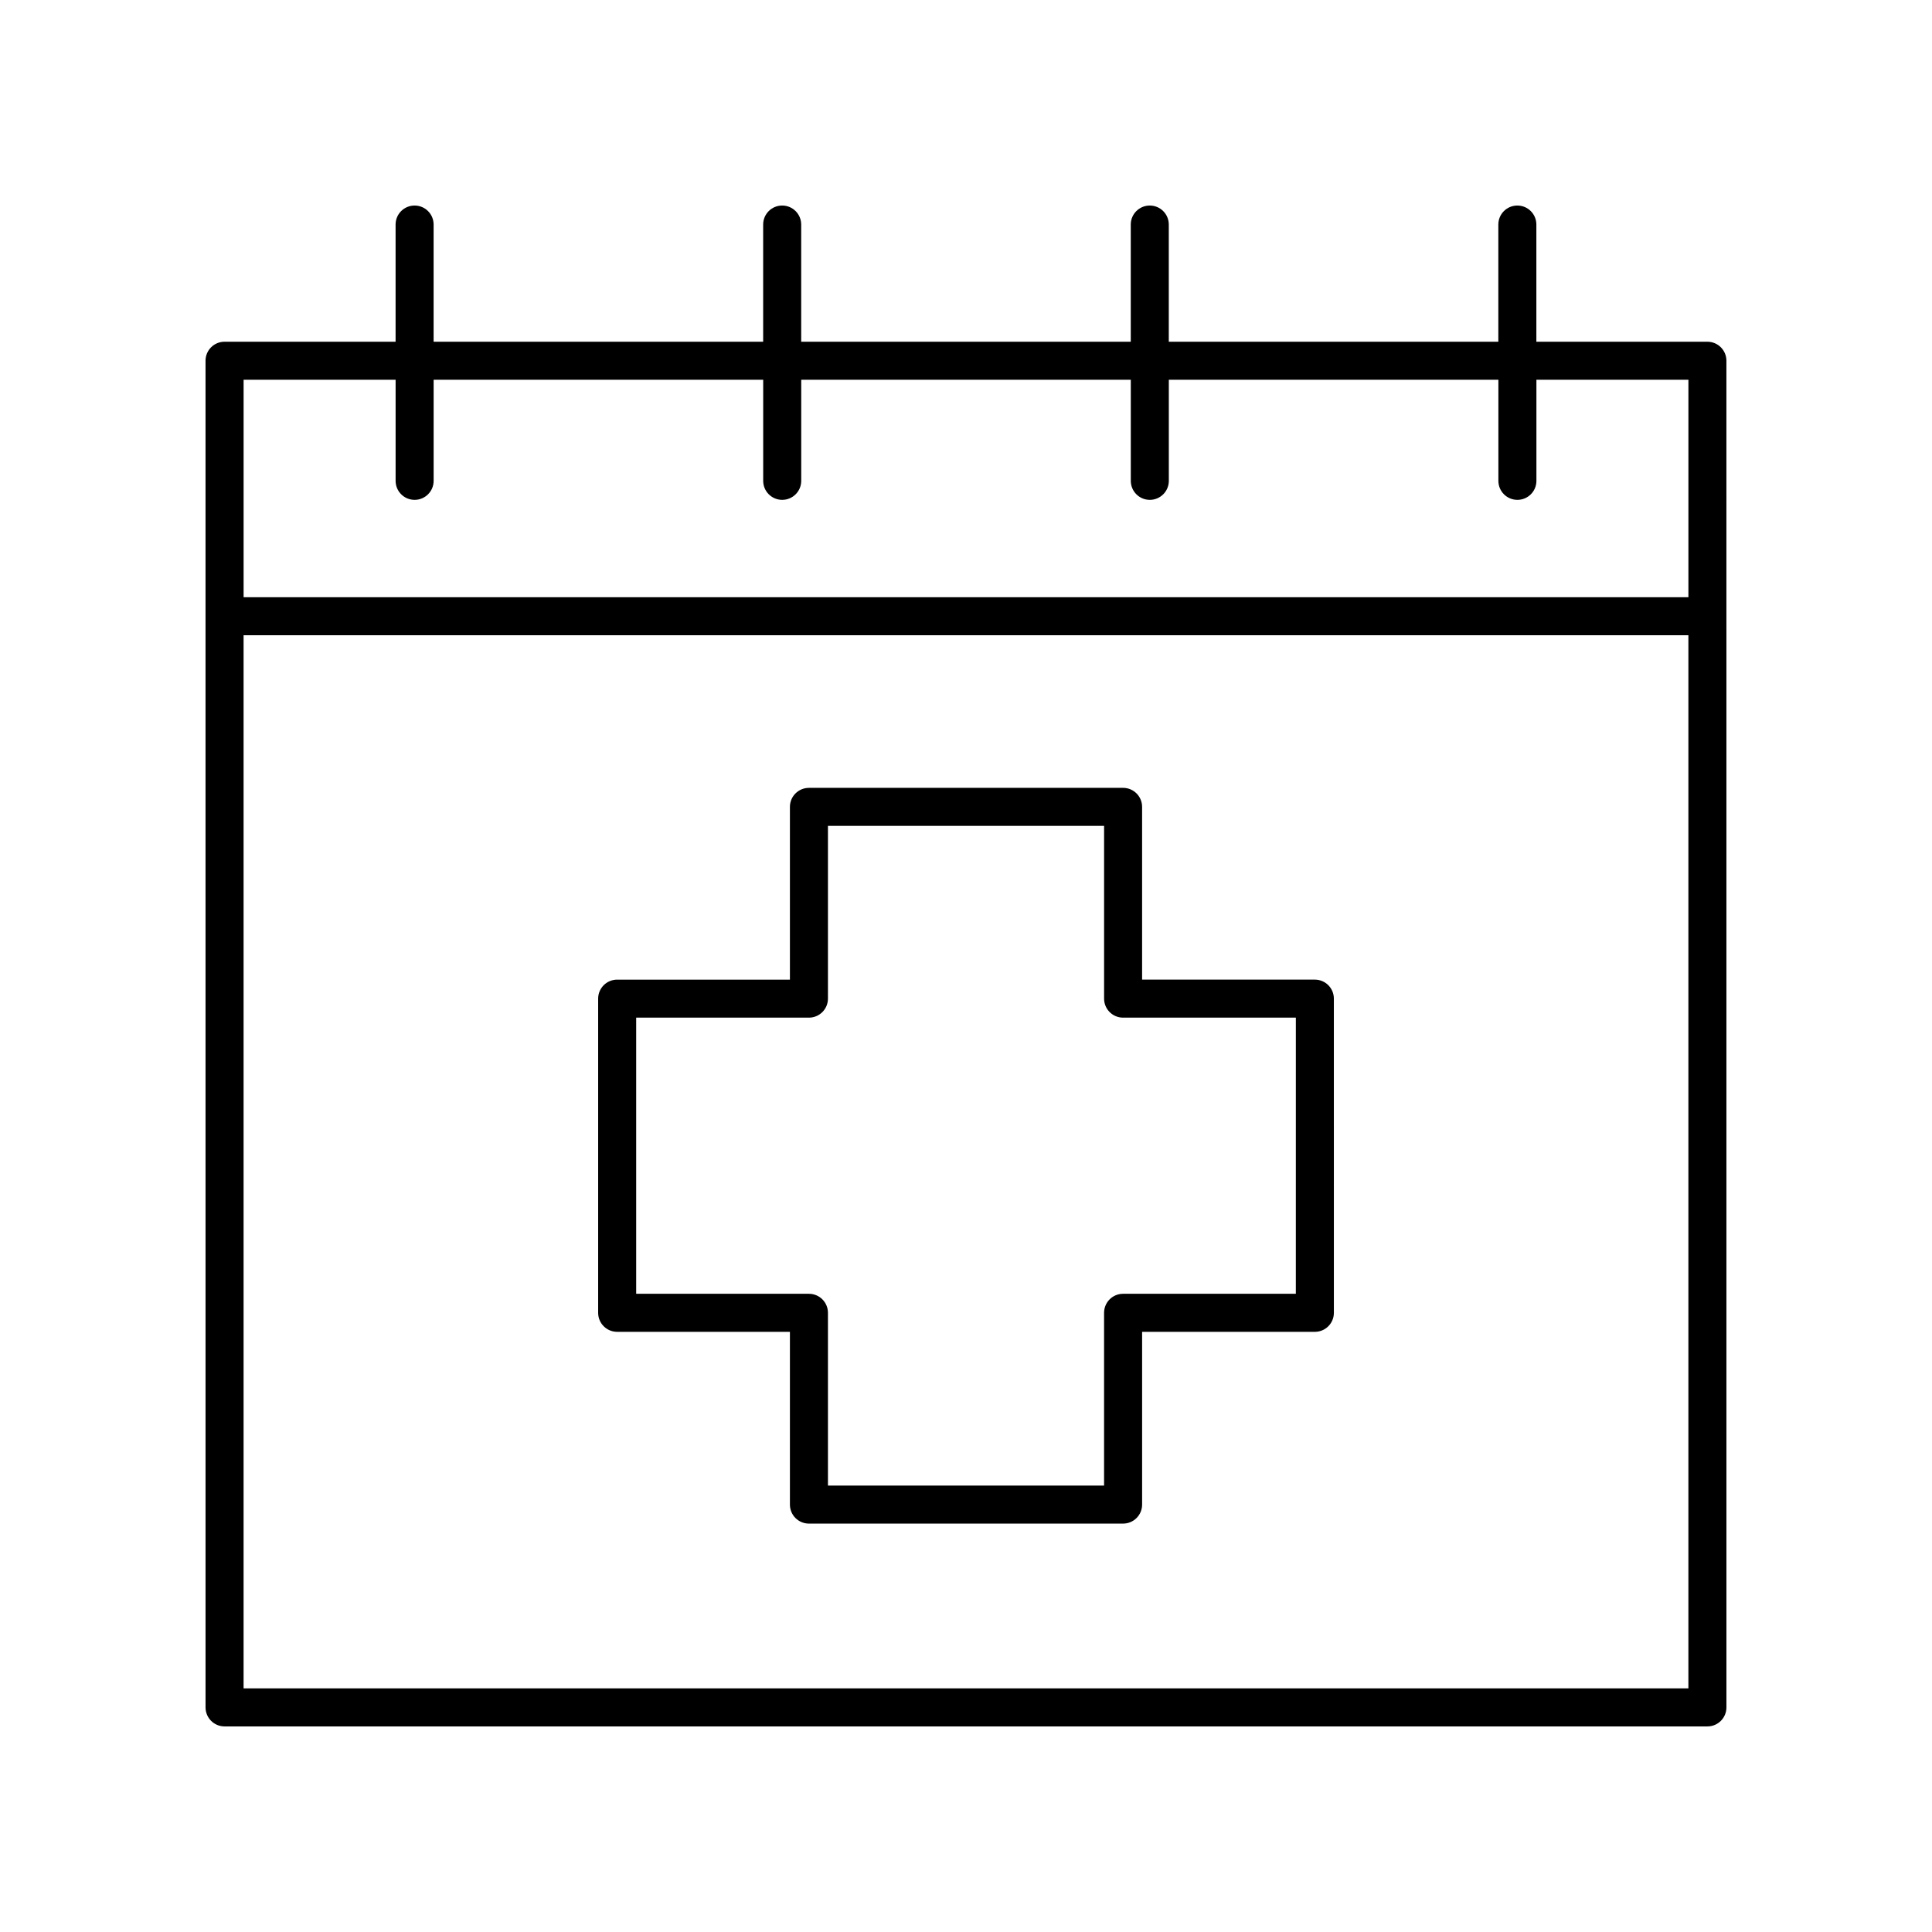<?xml version="1.0" encoding="UTF-8"?>
<!-- The Best Svg Icon site in the world: iconSvg.co, Visit us! https://iconsvg.co -->
<svg fill="#000000" width="800px" height="800px" version="1.1" viewBox="144 144 512 512" xmlns="http://www.w3.org/2000/svg">
 <g>
  <path d="m596.48 234.56h-45.328v-31.051c0-2.785-2.254-5.039-5.039-5.039-2.785 0-5.039 2.254-5.039 5.039v31.051h-87.332v-31.051c0-2.785-2.254-5.039-5.039-5.039-2.785 0-5.039 2.254-5.039 5.039v31.051h-87.34v-31.051c0-2.785-2.254-5.039-5.039-5.039-2.785 0-5.039 2.254-5.039 5.039v31.051h-87.332v-31.051c0-2.785-2.254-5.039-5.039-5.039s-5.039 2.254-5.039 5.039v31.051h-45.328c-2.785 0-5.039 2.254-5.039 5.039l0.004 356.88c0 2.785 2.254 5.039 5.039 5.039h392.97c2.785 0 5.039-2.254 5.039-5.039l-0.004-356.88c0-2.785-2.254-5.039-5.039-5.039zm-347.64 10.078v26.789c0 2.785 2.254 5.039 5.039 5.039s5.039-2.254 5.039-5.039v-26.789h87.336v26.789c0 2.785 2.254 5.039 5.039 5.039 2.785 0 5.039-2.254 5.039-5.039v-26.789h87.34v26.789c0 2.785 2.254 5.039 5.039 5.039 2.785 0 5.039-2.254 5.039-5.039v-26.789h87.336v26.789c0 2.785 2.254 5.039 5.039 5.039s5.039-2.254 5.039-5.039v-26.789h40.281v57.637h-382.89v-57.637zm-40.289 346.8v-279.09h382.89v279.09z"/>
  <path d="m492.45 403.61h-45.781v-45.781c0-2.785-2.254-5.039-5.039-5.039l-83.254 0.004c-2.785 0-5.039 2.254-5.039 5.039v45.781h-45.781c-2.785 0-5.039 2.254-5.039 5.039v83.258c0 2.785 2.254 5.039 5.039 5.039h45.781v45.781c0 2.785 2.254 5.039 5.039 5.039h83.258c2.785 0 5.039-2.254 5.039-5.039v-45.781h45.781c2.785 0 5.039-2.254 5.039-5.039l-0.004-83.262c0-2.785-2.254-5.039-5.039-5.039zm-5.039 83.258h-45.781c-2.785 0-5.039 2.254-5.039 5.039v45.781h-73.176v-45.781c0-2.785-2.254-5.039-5.039-5.039h-45.781v-73.18h45.781c2.785 0 5.039-2.254 5.039-5.039v-45.781h73.18v45.781c0 2.785 2.254 5.039 5.039 5.039h45.781z"/>
 </g>
</svg>